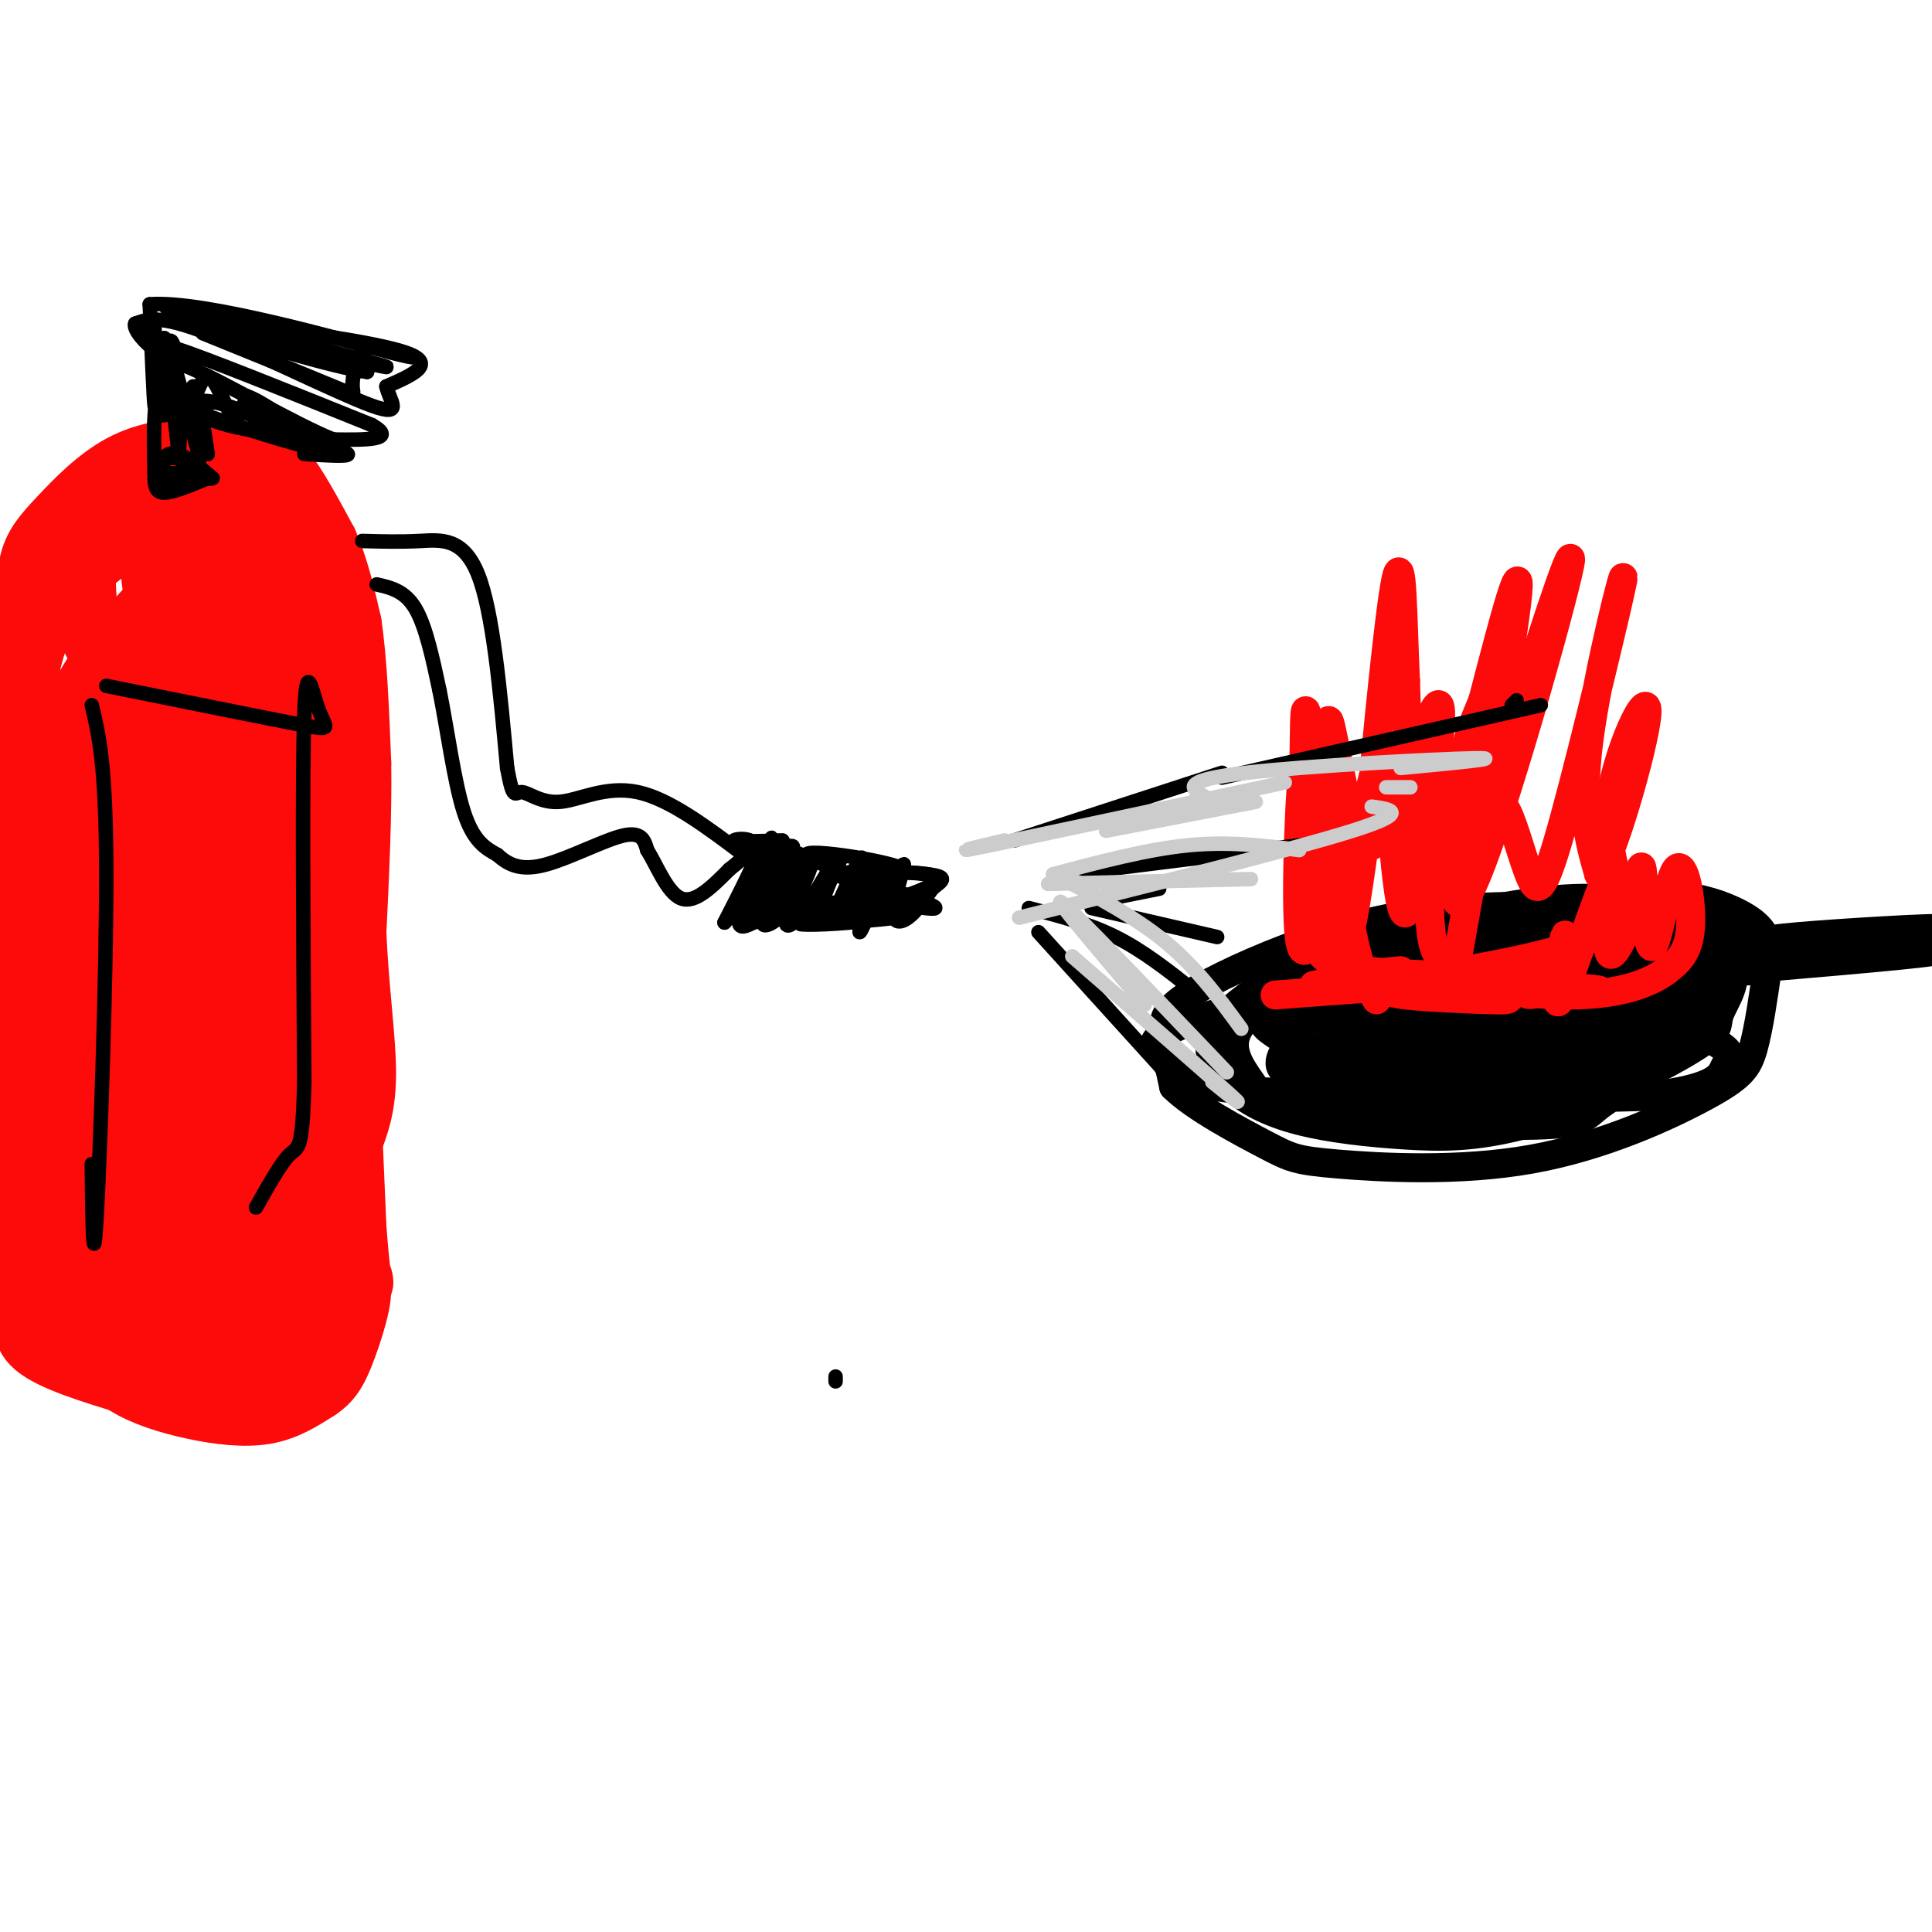 <svg viewBox='0 0 400 400' version='1.1' xmlns='http://www.w3.org/2000/svg' xmlns:xlink='http://www.w3.org/1999/xlink'><g fill='none' stroke='rgb(0,0,0)' stroke-width='6' stroke-linecap='round' stroke-linejoin='round'><path d='M328,209c5.278,-2.839 10.555,-5.679 7,-10c-3.555,-4.321 -15.944,-10.124 -27,-11c-11.056,-0.876 -20.779,3.175 -27,6c-6.221,2.825 -8.940,4.423 -11,7c-2.060,2.577 -3.460,6.131 -3,9c0.460,2.869 2.781,5.051 5,7c2.219,1.949 4.336,3.665 12,6c7.664,2.335 20.876,5.289 31,5c10.124,-0.289 17.161,-3.823 22,-7c4.839,-3.177 7.481,-5.998 9,-9c1.519,-3.002 1.915,-6.184 2,-9c0.085,-2.816 -0.143,-5.265 -5,-7c-4.857,-1.735 -14.345,-2.756 -23,-3c-8.655,-0.244 -16.478,0.291 -25,2c-8.522,1.709 -17.742,4.593 -25,8c-7.258,3.407 -12.554,7.336 -14,11c-1.446,3.664 0.957,7.063 3,10c2.043,2.937 3.727,5.410 12,7c8.273,1.590 23.137,2.295 38,3'/><path d='M309,234c14.608,-2.816 32.128,-11.355 40,-16c7.872,-4.645 6.096,-5.395 7,-8c0.904,-2.605 4.488,-7.065 2,-11c-2.488,-3.935 -11.050,-7.346 -22,-8c-10.950,-0.654 -24.290,1.448 -36,4c-11.710,2.552 -21.790,5.552 -30,9c-8.210,3.448 -14.548,7.343 -17,11c-2.452,3.657 -1.016,7.078 2,10c3.016,2.922 7.612,5.347 14,7c6.388,1.653 14.568,2.535 22,3c7.432,0.465 14.118,0.512 24,-2c9.882,-2.512 22.961,-7.582 30,-13c7.039,-5.418 8.036,-11.185 12,-17c3.964,-5.815 10.893,-11.678 -7,-11c-17.893,0.678 -60.608,7.898 -78,13c-17.392,5.102 -9.459,8.087 -5,11c4.459,2.913 5.446,5.754 8,8c2.554,2.246 6.674,3.896 16,5c9.326,1.104 23.857,1.661 35,-1c11.143,-2.661 18.897,-8.539 23,-12c4.103,-3.461 4.553,-4.505 6,-8c1.447,-3.495 3.890,-9.441 0,-14c-3.890,-4.559 -14.111,-7.731 -25,-8c-10.889,-0.269 -22.444,2.366 -34,5'/><path d='M296,191c-10.825,2.392 -20.889,5.870 -29,10c-8.111,4.130 -14.270,8.910 -16,13c-1.730,4.090 0.968,7.490 4,10c3.032,2.510 6.400,4.129 18,5c11.600,0.871 31.434,0.995 46,-2c14.566,-2.995 23.864,-9.110 29,-14c5.136,-4.890 6.111,-8.554 6,-11c-0.111,-2.446 -1.306,-3.673 -7,-5c-5.694,-1.327 -15.887,-2.755 -36,0c-20.113,2.755 -50.147,9.693 -63,14c-12.853,4.307 -8.527,5.983 -7,8c1.527,2.017 0.255,4.375 11,6c10.745,1.625 33.509,2.518 50,1c16.491,-1.518 26.711,-5.446 33,-9c6.289,-3.554 8.646,-6.734 11,-10c2.354,-3.266 4.703,-6.617 3,-9c-1.703,-2.383 -7.460,-3.798 -16,-4c-8.540,-0.202 -19.863,0.808 -30,3c-10.137,2.192 -19.087,5.566 -25,9c-5.913,3.434 -8.789,6.928 -11,10c-2.211,3.072 -3.758,5.720 2,7c5.758,1.280 18.819,1.191 28,0c9.181,-1.191 14.480,-3.483 21,-7c6.520,-3.517 14.260,-8.258 22,-13'/><path d='M340,203c6.646,-3.623 12.260,-6.180 3,-5c-9.260,1.180 -33.394,6.096 -45,9c-11.606,2.904 -10.683,3.795 -13,6c-2.317,2.205 -7.875,5.725 -6,8c1.875,2.275 11.182,3.307 21,2c9.818,-1.307 20.148,-4.953 30,-10c9.852,-5.047 19.228,-11.497 15,-14c-4.228,-2.503 -22.058,-1.061 -37,3c-14.942,4.061 -26.994,10.741 -31,14c-4.006,3.259 0.034,3.096 2,4c1.966,0.904 1.858,2.875 10,1c8.142,-1.875 24.535,-7.595 34,-12c9.465,-4.405 12.001,-7.494 15,-10c2.999,-2.506 6.461,-4.428 -1,-3c-7.461,1.428 -25.845,6.208 -38,11c-12.155,4.792 -18.080,9.598 -18,12c0.080,2.402 6.166,2.401 16,-1c9.834,-3.401 23.417,-10.200 37,-17'/><path d='M334,201c0.109,-0.931 -18.118,5.241 -30,10c-11.882,4.759 -17.418,8.104 -17,10c0.418,1.896 6.792,2.342 15,0c8.208,-2.342 18.252,-7.472 26,-12c7.748,-4.528 13.199,-8.454 9,-10c-4.199,-1.546 -18.050,-0.710 -30,2c-11.950,2.710 -22.000,7.296 -27,10c-5.000,2.704 -4.949,3.525 -3,5c1.949,1.475 5.796,3.602 16,3c10.204,-0.602 26.766,-3.935 39,-8c12.234,-4.065 20.140,-8.864 23,-12c2.860,-3.136 0.674,-4.610 -2,-6c-2.674,-1.390 -5.837,-2.695 -9,-4'/><path d='M344,189c-8.756,-1.116 -26.144,-1.907 -40,-1c-13.856,0.907 -24.178,3.511 -34,7c-9.822,3.489 -19.144,7.862 -24,11c-4.856,3.138 -5.244,5.039 -5,8c0.244,2.961 1.122,6.980 2,11'/><path d='M243,225c4.207,4.210 13.725,9.234 19,12c5.275,2.766 6.309,3.274 15,4c8.691,0.726 25.041,1.669 40,-1c14.959,-2.669 28.527,-8.949 36,-13c7.473,-4.051 8.849,-5.872 10,-10c1.151,-4.128 2.075,-10.564 3,-17'/><path d='M366,200c0.362,-4.368 -0.233,-6.789 -3,-9c-2.767,-2.211 -7.707,-4.211 -12,-5c-4.293,-0.789 -7.941,-0.368 -10,1c-2.059,1.368 -2.530,3.684 -3,6'/><path d='M369,199c-6.060,0.662 -12.120,1.324 -3,0c9.120,-1.324 33.421,-4.635 39,-6c5.579,-1.365 -7.563,-0.786 -20,0c-12.437,0.786 -24.169,1.778 -16,2c8.169,0.222 36.238,-0.325 37,0c0.762,0.325 -25.782,1.521 -35,2c-9.218,0.479 -1.109,0.239 7,0'/><path d='M378,197c8.679,-0.238 26.875,-0.833 22,0c-4.875,0.833 -32.821,3.095 -43,4c-10.179,0.905 -2.589,0.452 5,0'/><path d='M355,202c-2.195,5.657 -4.389,11.314 -9,16c-4.611,4.686 -11.638,8.400 -15,11c-3.362,2.600 -3.059,4.085 -18,4c-14.941,-0.085 -45.126,-1.738 -43,-3c2.126,-1.262 36.563,-2.131 71,-3'/><path d='M341,227c14.476,-1.655 15.167,-4.292 16,-6c0.833,-1.708 1.810,-2.488 0,-4c-1.810,-1.512 -6.405,-3.756 -11,-6'/></g>
<g fill='none' stroke='rgb(253,10,10)' stroke-width='6' stroke-linecap='round' stroke-linejoin='round'><path d='M285,207c-2.001,-3.317 -4.001,-6.634 -6,-19c-1.999,-12.366 -3.995,-33.780 -4,-38c-0.005,-4.220 1.982,8.756 4,17c2.018,8.244 4.067,11.756 8,4c3.933,-7.756 9.751,-26.780 11,-25c1.249,1.780 -2.072,24.366 -4,27c-1.928,2.634 -2.464,-14.683 -3,-32'/><path d='M291,141c-0.605,-12.459 -0.617,-27.608 -2,-21c-1.383,6.608 -4.136,34.972 -5,45c-0.864,10.028 0.161,1.719 1,-4c0.839,-5.719 1.493,-8.846 0,-3c-1.493,5.846 -5.134,20.667 -7,29c-1.866,8.333 -1.956,10.178 -3,1c-1.044,-9.178 -3.043,-29.377 -4,-37c-0.957,-7.623 -0.873,-2.668 -1,4c-0.127,6.668 -0.465,15.048 1,22c1.465,6.952 4.732,12.476 8,18'/><path d='M279,195c2.627,-8.540 5.193,-38.891 7,-38c1.807,0.891 2.853,33.025 5,32c2.147,-1.025 5.395,-35.207 6,-38c0.605,-2.793 -1.435,25.804 -1,38c0.435,12.196 3.343,7.991 4,11c0.657,3.009 -0.939,13.233 2,-3c2.939,-16.233 10.411,-58.924 12,-72c1.589,-13.076 -2.706,3.462 -7,20'/><path d='M307,145c-2.022,5.033 -3.578,7.616 -5,19c-1.422,11.384 -2.709,31.570 3,19c5.709,-12.570 18.414,-57.897 20,-66c1.586,-8.103 -7.947,21.019 -12,35c-4.053,13.981 -2.627,12.820 -1,16c1.627,3.180 3.455,10.700 5,14c1.545,3.300 2.806,2.379 7,-13c4.194,-15.379 11.322,-45.218 12,-49c0.678,-3.782 -5.092,18.491 -7,33c-1.908,14.509 0.046,21.255 2,28'/><path d='M331,181c3.208,-4.430 10.228,-29.505 10,-34c-0.228,-4.495 -7.702,11.590 -8,23c-0.298,11.410 6.581,18.144 -1,23c-7.581,4.856 -29.623,7.835 -34,9c-4.377,1.165 8.910,0.517 14,1c5.090,0.483 1.983,2.096 1,3c-0.983,0.904 0.159,1.098 -4,1c-4.159,-0.098 -13.620,-0.488 -18,-1c-4.380,-0.512 -3.680,-1.146 -3,-2c0.680,-0.854 1.340,-1.927 2,-3'/><path d='M290,201c-2.667,0.000 -10.333,1.500 -18,3'/><path d='M264,206c0.000,0.000 54.000,-4.000 54,-4'/><path d='M318,202c7.739,-0.420 0.088,0.529 -2,2c-2.088,1.471 1.387,3.465 4,0c2.613,-3.465 4.363,-12.387 4,-10c-0.363,2.387 -2.840,16.083 -1,13c1.840,-3.083 7.995,-22.945 10,-26c2.005,-3.055 -0.142,10.699 0,15c0.142,4.301 2.571,-0.849 5,-6'/><path d='M338,190c1.169,-4.468 1.592,-12.636 2,-10c0.408,2.636 0.800,16.078 2,16c1.200,-0.078 3.208,-13.675 5,-16c1.792,-2.325 3.369,6.621 3,12c-0.369,5.379 -2.685,7.189 -5,9'/><path d='M345,201c-3.517,2.671 -9.809,4.850 -19,5c-9.191,0.150 -21.282,-1.729 -18,-2c3.282,-0.271 21.938,1.065 23,1c1.062,-0.065 -15.469,-1.533 -32,-3'/><path d='M299,202c-10.620,-0.550 -21.170,-0.425 -25,-4c-3.830,-3.575 -0.941,-10.850 -1,-9c-0.059,1.850 -3.067,12.826 -4,5c-0.933,-7.826 0.210,-34.453 1,-36c0.790,-1.547 1.226,21.987 2,29c0.774,7.013 1.887,-2.493 3,-12'/><path d='M275,175c1.333,-3.500 3.167,-6.250 5,-9'/></g>
<g fill='none' stroke='rgb(253,10,10)' stroke-width='12' stroke-linecap='round' stroke-linejoin='round'><path d='M48,132c-4.458,-2.411 -8.917,-4.821 -13,-5c-4.083,-0.179 -7.792,1.875 -12,7c-4.208,5.125 -8.917,13.321 -11,20c-2.083,6.679 -1.542,11.839 -1,17'/><path d='M11,171c0.905,6.607 3.667,14.625 5,36c1.333,21.375 1.238,56.107 1,67c-0.238,10.893 -0.619,-2.054 -1,-15'/><path d='M16,259c-1.482,-7.198 -4.686,-17.692 -6,-31c-1.314,-13.308 -0.738,-29.429 2,-46c2.738,-16.571 7.640,-33.592 11,-43c3.360,-9.408 5.180,-11.204 7,-13'/><path d='M30,126c3.485,-3.463 8.697,-5.619 14,-6c5.303,-0.381 10.697,1.013 14,2c3.303,0.987 4.515,1.568 6,7c1.485,5.432 3.242,15.716 5,26'/><path d='M69,155c1.667,20.833 3.333,59.917 5,99'/><path d='M74,254c1.267,17.222 1.933,10.778 1,10c-0.933,-0.778 -3.467,4.111 -6,9'/><path d='M18,279c2.179,2.875 4.357,5.750 8,8c3.643,2.250 8.750,3.875 14,5c5.250,1.125 10.643,1.750 15,1c4.357,-0.750 7.679,-2.875 11,-5'/><path d='M66,288c2.742,-1.804 4.096,-3.813 6,-9c1.904,-5.187 4.359,-13.550 2,-13c-2.359,0.550 -9.531,10.014 -16,14c-6.469,3.986 -12.234,2.493 -18,1'/><path d='M40,281c-6.240,0.090 -12.840,-0.186 -11,-3c1.840,-2.814 12.119,-8.166 18,-10c5.881,-1.834 7.365,-0.151 7,3c-0.365,3.151 -2.578,7.771 -9,10c-6.422,2.229 -17.052,2.066 -20,-1c-2.948,-3.066 1.785,-9.034 5,-13c3.215,-3.966 4.910,-5.929 9,-7c4.090,-1.071 10.575,-1.250 12,1c1.425,2.250 -2.209,6.929 -6,8c-3.791,1.071 -7.738,-1.465 -10,-2c-2.262,-0.535 -2.840,0.933 -3,-5c-0.160,-5.933 0.097,-19.267 1,-26c0.903,-6.733 2.451,-6.867 4,-7'/><path d='M37,229c-0.270,-7.173 -2.945,-21.604 -1,-43c1.945,-21.396 8.511,-49.756 7,-59c-1.511,-9.244 -11.099,0.626 -16,6c-4.901,5.374 -5.115,6.250 -6,11c-0.885,4.750 -2.443,13.375 -4,22'/><path d='M17,166c-0.710,17.125 -0.485,48.937 1,74c1.485,25.063 4.229,43.376 5,30c0.771,-13.376 -0.433,-58.441 0,-82c0.433,-23.559 2.501,-25.612 5,-35c2.499,-9.388 5.428,-26.111 6,-15c0.572,11.111 -1.214,50.055 -3,89'/><path d='M31,227c-0.143,21.914 0.999,32.200 0,14c-0.999,-18.200 -4.141,-64.885 -5,-84c-0.859,-19.115 0.564,-10.660 4,-15c3.436,-4.340 8.884,-21.475 12,-13c3.116,8.475 3.899,42.560 3,67c-0.899,24.440 -3.481,39.234 -5,28c-1.519,-11.234 -1.976,-48.496 -1,-69c0.976,-20.504 3.385,-24.248 5,-27c1.615,-2.752 2.435,-4.510 4,-3c1.565,1.510 3.876,6.289 5,15c1.124,8.711 1.062,21.356 1,34'/><path d='M54,174c0.659,9.772 1.805,17.200 2,25c0.195,7.800 -0.562,15.970 -3,4c-2.438,-11.970 -6.556,-44.082 -8,-58c-1.444,-13.918 -0.214,-9.643 1,-8c1.214,1.643 2.413,0.654 4,-2c1.587,-2.654 3.561,-6.972 5,10c1.439,16.972 2.344,55.233 1,58c-1.344,2.767 -4.938,-29.959 -5,-48c-0.062,-18.041 3.406,-21.396 6,-22c2.594,-0.604 4.312,1.542 5,11c0.688,9.458 0.344,26.229 0,43'/><path d='M62,187c-1.024,25.095 -3.583,66.333 -3,75c0.583,8.667 4.310,-15.238 5,-30c0.690,-14.762 -1.655,-20.381 -4,-26'/><path d='M60,206c-2.128,-9.595 -5.447,-20.582 -6,-34c-0.553,-13.418 1.659,-29.266 0,-40c-1.659,-10.734 -7.188,-16.352 -12,-19c-4.812,-2.648 -8.906,-2.324 -13,-2'/><path d='M29,111c-4.631,1.262 -9.708,5.417 -14,10c-4.292,4.583 -7.798,9.595 -10,25c-2.202,15.405 -3.101,41.202 -4,67'/><path d='M1,213c-0.167,21.167 1.417,40.583 3,60'/><path d='M4,273c-1.444,-3.244 -6.556,-41.356 -8,-65c-1.444,-23.644 0.778,-32.822 3,-42'/><path d='M-1,166c2.381,-14.405 6.833,-29.417 10,-39c3.167,-9.583 5.048,-13.738 10,-18c4.952,-4.262 12.976,-8.631 21,-13'/><path d='M40,96c5.179,-2.143 7.625,-1.000 10,0c2.375,1.000 4.679,1.857 7,6c2.321,4.143 4.661,11.571 7,19'/><path d='M64,121c1.800,8.911 2.800,21.689 2,35c-0.800,13.311 -3.400,27.156 -6,41'/><path d='M60,197c-3.753,20.018 -10.136,49.562 -13,51c-2.864,1.438 -2.209,-25.231 -1,-36c1.209,-10.769 2.974,-5.639 3,9c0.026,14.639 -1.685,38.787 -3,36c-1.315,-2.787 -2.233,-32.511 -2,-39c0.233,-6.489 1.616,10.255 3,27'/><path d='M47,245c0.357,6.548 -0.250,9.417 -2,6c-1.750,-3.417 -4.643,-13.119 -5,-26c-0.357,-12.881 1.821,-28.940 4,-45'/><path d='M19,133c-0.455,-4.342 -0.910,-8.684 -1,-12c-0.090,-3.316 0.186,-5.607 4,-9c3.814,-3.393 11.167,-7.889 16,-7c4.833,0.889 7.147,7.162 9,6c1.853,-1.162 3.244,-9.761 2,-14c-1.244,-4.239 -5.122,-4.120 -9,-4'/><path d='M40,93c-4.094,-0.504 -9.829,0.236 -15,3c-5.171,2.764 -9.777,7.552 -13,11c-3.223,3.448 -5.064,5.557 -6,9c-0.936,3.443 -0.968,8.222 -1,13'/><path d='M5,129c0.333,4.330 1.665,8.654 1,10c-0.665,1.346 -3.328,-0.287 1,-8c4.328,-7.713 15.647,-21.506 22,-26c6.353,-4.494 7.740,0.309 9,4c1.260,3.691 2.395,6.269 2,9c-0.395,2.731 -2.318,5.616 -4,7c-1.682,1.384 -3.121,1.268 -4,-1c-0.879,-2.268 -1.198,-6.688 -1,-10c0.198,-3.312 0.914,-5.518 3,-7c2.086,-1.482 5.543,-2.241 9,-3'/><path d='M43,104c3.218,1.569 6.761,6.990 6,10c-0.761,3.010 -5.828,3.608 -9,4c-3.172,0.392 -4.448,0.579 -4,-2c0.448,-2.579 2.621,-7.925 7,-8c4.379,-0.075 10.966,5.121 13,12c2.034,6.879 -0.483,15.439 -3,24'/><path d='M10,250c-1.250,3.167 -2.500,6.333 -1,11c1.500,4.667 5.750,10.833 10,17'/><path d='M19,278c-1.381,-0.429 -9.833,-10.000 -13,-12c-3.167,-2.000 -1.048,3.571 2,7c3.048,3.429 7.024,4.714 11,6'/><path d='M19,279c5.050,1.968 12.174,3.889 17,-1c4.826,-4.889 7.356,-16.589 11,-17c3.644,-0.411 8.404,10.466 10,10c1.596,-0.466 0.027,-12.276 1,-16c0.973,-3.724 4.486,0.638 8,5'/><path d='M66,260c1.991,1.993 2.970,4.476 0,6c-2.970,1.524 -9.888,2.089 -15,0c-5.112,-2.089 -8.419,-6.833 -10,-10c-1.581,-3.167 -1.437,-4.759 0,-7c1.437,-2.241 4.167,-5.133 6,-6c1.833,-0.867 2.768,0.292 4,2c1.232,1.708 2.763,3.967 0,6c-2.763,2.033 -9.818,3.842 -13,2c-3.182,-1.842 -2.492,-7.334 -2,-11c0.492,-3.666 0.787,-5.507 3,-7c2.213,-1.493 6.346,-2.637 9,-2c2.654,0.637 3.830,3.056 3,5c-0.830,1.944 -3.666,3.413 -5,-2c-1.334,-5.413 -1.167,-17.706 -1,-30'/><path d='M45,206c-0.333,-10.333 -0.667,-21.167 -1,-32'/><path d='M6,269c-1.250,3.500 -2.500,7.000 1,10c3.500,3.000 11.750,5.500 20,8'/><path d='M27,287c6.167,1.333 11.583,0.667 17,0'/><path d='M11,110c4.333,-5.167 8.667,-10.333 15,-13c6.333,-2.667 14.667,-2.833 23,-3'/><path d='M49,94c5.400,-0.467 7.400,-0.133 10,3c2.600,3.133 5.800,9.067 9,15'/><path d='M68,112c2.333,5.333 3.667,11.167 5,17'/><path d='M73,129c1.167,7.667 1.583,18.333 2,29'/><path d='M75,158c0.167,10.667 -0.417,22.833 -1,35'/><path d='M74,193c0.422,11.222 1.978,21.778 2,29c0.022,7.222 -1.489,11.111 -3,15'/><path d='M73,237c-0.500,4.833 -0.250,9.417 0,14'/></g>
<g fill='none' stroke='rgb(0,0,0)' stroke-width='3' stroke-linecap='round' stroke-linejoin='round'><path d='M173,286c0.000,0.000 0.000,-1.000 0,-1'/><path d='M32,68c0.083,8.417 0.167,16.833 0,16c-0.167,-0.833 -0.583,-10.917 -1,-21'/><path d='M31,63c11.310,-0.869 40.083,7.458 50,10c9.917,2.542 0.976,-0.702 -3,-1c-3.976,-0.298 -2.988,2.351 -2,5'/><path d='M76,77c-7.000,-1.000 -23.500,-6.000 -40,-11'/><path d='M36,66c6.321,1.238 42.125,9.833 44,10c1.875,0.167 -30.179,-8.095 -41,-11c-10.821,-2.905 -0.411,-0.452 10,2'/><path d='M49,67c9.511,1.333 28.289,3.667 35,6c6.711,2.333 1.356,4.667 -4,7'/><path d='M80,80c0.548,2.857 3.917,6.500 -3,4c-6.917,-2.500 -24.119,-11.143 -34,-15c-9.881,-3.857 -12.440,-2.929 -15,-2'/><path d='M28,67c-0.732,1.691 4.938,6.917 7,7c2.062,0.083 0.517,-4.978 0,-3c-0.517,1.978 -0.005,10.994 0,12c0.005,1.006 -0.498,-5.997 -1,-13'/><path d='M34,70c-0.631,1.583 -1.708,12.042 -1,15c0.708,2.958 3.202,-1.583 8,-2c4.798,-0.417 11.899,3.292 19,7'/><path d='M60,90c6.022,1.978 11.578,3.422 12,4c0.422,0.578 -4.289,0.289 -9,0'/><path d='M37,75c-3.833,-2.583 -7.667,-5.167 -1,-3c6.667,2.167 23.833,9.083 41,16'/><path d='M77,88c5.500,3.167 -1.250,3.083 -8,3'/><path d='M69,91c-7.733,-3.044 -23.067,-12.156 -30,-15c-6.933,-2.844 -5.467,0.578 -4,4'/><path d='M35,80c-0.528,-0.908 0.151,-5.177 1,-4c0.849,1.177 1.867,7.800 3,8c1.133,0.200 2.382,-6.023 4,-6c1.618,0.023 3.605,6.292 5,8c1.395,1.708 2.197,-1.146 3,-4'/><path d='M51,82c2.833,0.833 8.417,4.917 14,9'/><path d='M65,91c4.464,1.476 8.625,0.667 4,0c-4.625,-0.667 -18.036,-1.190 -25,-4c-6.964,-2.810 -7.482,-7.905 -8,-13'/><path d='M36,74c-1.167,1.167 -0.083,10.583 1,20'/><path d='M37,94c0.193,0.089 0.175,-9.687 1,-10c0.825,-0.313 2.491,8.839 3,9c0.509,0.161 -0.140,-8.668 0,-10c0.140,-1.332 1.070,4.834 2,11'/><path d='M43,94c-1.600,-1.933 -6.600,-12.267 -9,-13c-2.400,-0.733 -2.200,8.133 -2,17'/><path d='M32,98c-0.044,1.533 0.844,-3.133 3,-4c2.156,-0.867 5.578,2.067 9,5'/><path d='M44,99c-0.564,0.456 -6.474,-0.903 -8,-1c-1.526,-0.097 1.333,1.067 3,1c1.667,-0.067 2.141,-1.364 2,-6c-0.141,-4.636 -0.897,-12.610 -1,-13c-0.103,-0.390 0.449,6.805 1,14'/><path d='M41,94c0.327,3.263 0.644,4.421 0,4c-0.644,-0.421 -2.250,-2.421 -4,-3c-1.750,-0.579 -3.643,0.263 -4,1c-0.357,0.737 0.821,1.368 2,2'/><path d='M35,98c1.333,0.167 3.667,-0.417 6,-1'/><path d='M52,85c8.867,4.244 17.733,8.489 14,8c-3.733,-0.489 -20.067,-5.711 -26,-8c-5.933,-2.289 -1.467,-1.644 3,-1'/><path d='M42,69c10.988,4.452 21.976,8.905 27,11c5.024,2.095 4.083,1.833 4,0c-0.083,-1.833 0.690,-5.238 1,-6c0.310,-0.762 0.155,1.119 0,3'/><path d='M39,100c0.000,0.000 -6.000,-1.000 -6,-1'/><path d='M32,99c0.083,1.500 0.167,3.000 2,3c1.833,0.000 5.417,-1.500 9,-3'/><path d='M19,146c1.467,6.111 2.933,12.222 3,34c0.067,21.778 -1.267,59.222 -2,72c-0.733,12.778 -0.867,0.889 -1,-11'/><path d='M22,142c16.363,3.298 32.726,6.595 40,8c7.274,1.405 5.458,0.917 4,-3c-1.458,-3.917 -2.560,-11.262 -3,1c-0.440,12.262 -0.220,44.131 0,76'/><path d='M63,224c-0.356,14.667 -1.244,13.333 -3,15c-1.756,1.667 -4.378,6.333 -7,11'/><path d='M75,112c3.867,0.111 7.733,0.222 12,0c4.267,-0.222 8.933,-0.778 12,7c3.067,7.778 4.533,23.889 6,40'/><path d='M105,159c1.308,7.126 1.577,4.941 3,5c1.423,0.059 3.998,2.362 8,2c4.002,-0.362 9.429,-3.389 16,-2c6.571,1.389 14.285,7.195 22,13'/><path d='M78,121c2.917,0.667 5.833,1.333 8,5c2.167,3.667 3.583,10.333 5,17'/><path d='M91,143c1.578,7.800 3.022,18.800 5,25c1.978,6.200 4.489,7.600 7,9'/><path d='M103,177c2.452,2.238 5.083,3.333 10,2c4.917,-1.333 12.119,-5.095 16,-6c3.881,-0.905 4.440,1.048 5,3'/><path d='M134,176c1.889,2.956 4.111,8.844 7,10c2.889,1.156 6.444,-2.422 10,-6'/><path d='M151,180c3.200,-2.489 6.200,-5.711 6,-4c-0.200,1.711 -3.600,8.356 -7,15'/><path d='M150,191c0.917,-0.667 6.708,-9.833 7,-14c0.292,-4.167 -4.917,-3.333 -5,-3c-0.083,0.333 4.958,0.167 10,0'/><path d='M158,178c1.320,-3.279 2.639,-6.558 1,-3c-1.639,3.558 -6.238,13.953 -5,13c1.238,-0.953 8.311,-13.256 9,-13c0.689,0.256 -5.007,13.069 -5,14c0.007,0.931 5.716,-10.020 7,-12c1.284,-1.980 -1.858,5.010 -5,12'/><path d='M160,189c0.903,-1.217 5.662,-10.259 5,-11c-0.662,-0.741 -6.743,6.820 -8,10c-1.257,3.180 2.309,1.981 5,-2c2.691,-3.981 4.505,-10.743 2,-9c-2.505,1.743 -9.329,11.992 -9,12c0.329,0.008 7.810,-10.225 9,-13c1.190,-2.775 -3.910,1.907 -7,6c-3.090,4.093 -4.168,7.598 -4,9c0.168,1.402 1.584,0.701 3,0'/><path d='M156,191c3.001,-3.671 9.005,-12.847 9,-13c-0.005,-0.153 -6.019,8.717 -7,12c-0.981,3.283 3.069,0.977 6,-3c2.931,-3.977 4.741,-9.627 4,-9c-0.741,0.627 -4.034,7.529 -5,11c-0.966,3.471 0.394,3.511 3,0c2.606,-3.511 6.459,-10.575 7,-11c0.541,-0.425 -2.229,5.787 -5,12'/><path d='M168,190c0.887,-1.447 5.606,-11.063 6,-12c0.394,-0.937 -3.535,6.805 -4,10c-0.465,3.195 2.533,1.842 5,-2c2.467,-3.842 4.401,-10.173 3,-8c-1.401,2.173 -6.138,12.851 -6,13c0.138,0.149 5.153,-10.229 6,-12c0.847,-1.771 -2.472,5.065 -3,8c-0.528,2.935 1.736,1.967 4,1'/><path d='M179,188c1.654,-2.706 3.789,-9.969 3,-8c-0.789,1.969 -4.502,13.172 -4,13c0.502,-0.172 5.217,-11.720 6,-13c0.783,-1.280 -2.368,7.707 -2,8c0.368,0.293 4.253,-8.107 5,-9c0.747,-0.893 -1.645,5.721 -2,9c-0.355,3.279 1.327,3.223 3,2c1.673,-1.223 3.336,-3.611 5,-6'/><path d='M193,184c1.821,-1.548 3.875,-2.417 -1,-3c-4.875,-0.583 -16.679,-0.881 -18,0c-1.321,0.881 7.839,2.940 17,5'/><path d='M191,186c-4.994,0.986 -25.978,0.952 -27,1c-1.022,0.048 17.919,0.178 23,1c5.081,0.822 -3.696,2.336 -11,3c-7.304,0.664 -13.133,0.477 -9,0c4.133,-0.477 18.228,-1.244 18,-1c-0.228,0.244 -14.779,1.498 -17,1c-2.221,-0.498 7.890,-2.749 18,-5'/><path d='M186,186c5.720,-1.898 11.019,-4.141 6,-5c-5.019,-0.859 -20.356,-0.332 -20,0c0.356,0.332 16.405,0.471 15,-1c-1.405,-1.471 -20.263,-4.550 -20,-3c0.263,1.550 19.647,7.729 25,10c5.353,2.271 -3.323,0.636 -12,-1'/><path d='M180,186c-2.667,-0.689 -3.333,-1.911 -3,-2c0.333,-0.089 1.667,0.956 3,2'/><path d='M210,174c0.000,0.000 43.000,-14.000 43,-14'/><path d='M313,146c0.000,0.000 1.000,-1.000 1,-1'/><path d='M253,161c0.000,0.000 66.000,-15.000 66,-15'/><path d='M221,181c0.000,0.000 48.000,-6.000 48,-6'/><path d='M230,186c0.000,0.000 10.000,-2.000 10,-2'/><path d='M226,188c0.000,0.000 26.000,6.000 26,6'/><path d='M213,188c6.167,1.583 12.333,3.167 18,6c5.667,2.833 10.833,6.917 16,11'/><path d='M215,193c0.000,0.000 29.000,32.000 29,32'/></g>
<g fill='none' stroke='rgb(204,204,204)' stroke-width='3' stroke-linecap='round' stroke-linejoin='round'><path d='M208,174c-6.333,1.500 -12.667,3.000 -3,1c9.667,-2.000 35.333,-7.500 61,-13'/><path d='M229,172c0.000,0.000 31.000,-6.000 31,-6'/><path d='M218,181c9.750,-2.583 19.500,-5.167 28,-6c8.500,-0.833 15.750,0.083 23,1'/><path d='M217,183c0.000,0.000 42.000,-1.000 42,-1'/><path d='M224,183c-3.533,-1.333 -7.067,-2.667 -4,-1c3.067,1.667 12.733,6.333 20,12c7.267,5.667 12.133,12.333 17,19'/><path d='M222,198c13.583,11.833 27.167,23.667 32,28c4.833,4.333 0.917,1.167 -3,-2'/><path d='M237,208c-9.917,-11.667 -19.833,-23.333 -17,-21c2.833,2.333 18.417,18.667 34,35'/><path d='M211,190c28.417,-7.083 56.833,-14.167 69,-18c12.167,-3.833 8.083,-4.417 4,-5'/><path d='M252,166c-1.333,-0.494 -2.667,-0.988 -4,-2c-1.333,-1.012 -2.667,-2.542 10,-4c12.667,-1.458 39.333,-2.845 47,-3c7.667,-0.155 -3.667,0.923 -15,2'/><path d='M287,163c0.000,0.000 5.000,0.000 5,0'/></g>
</svg>